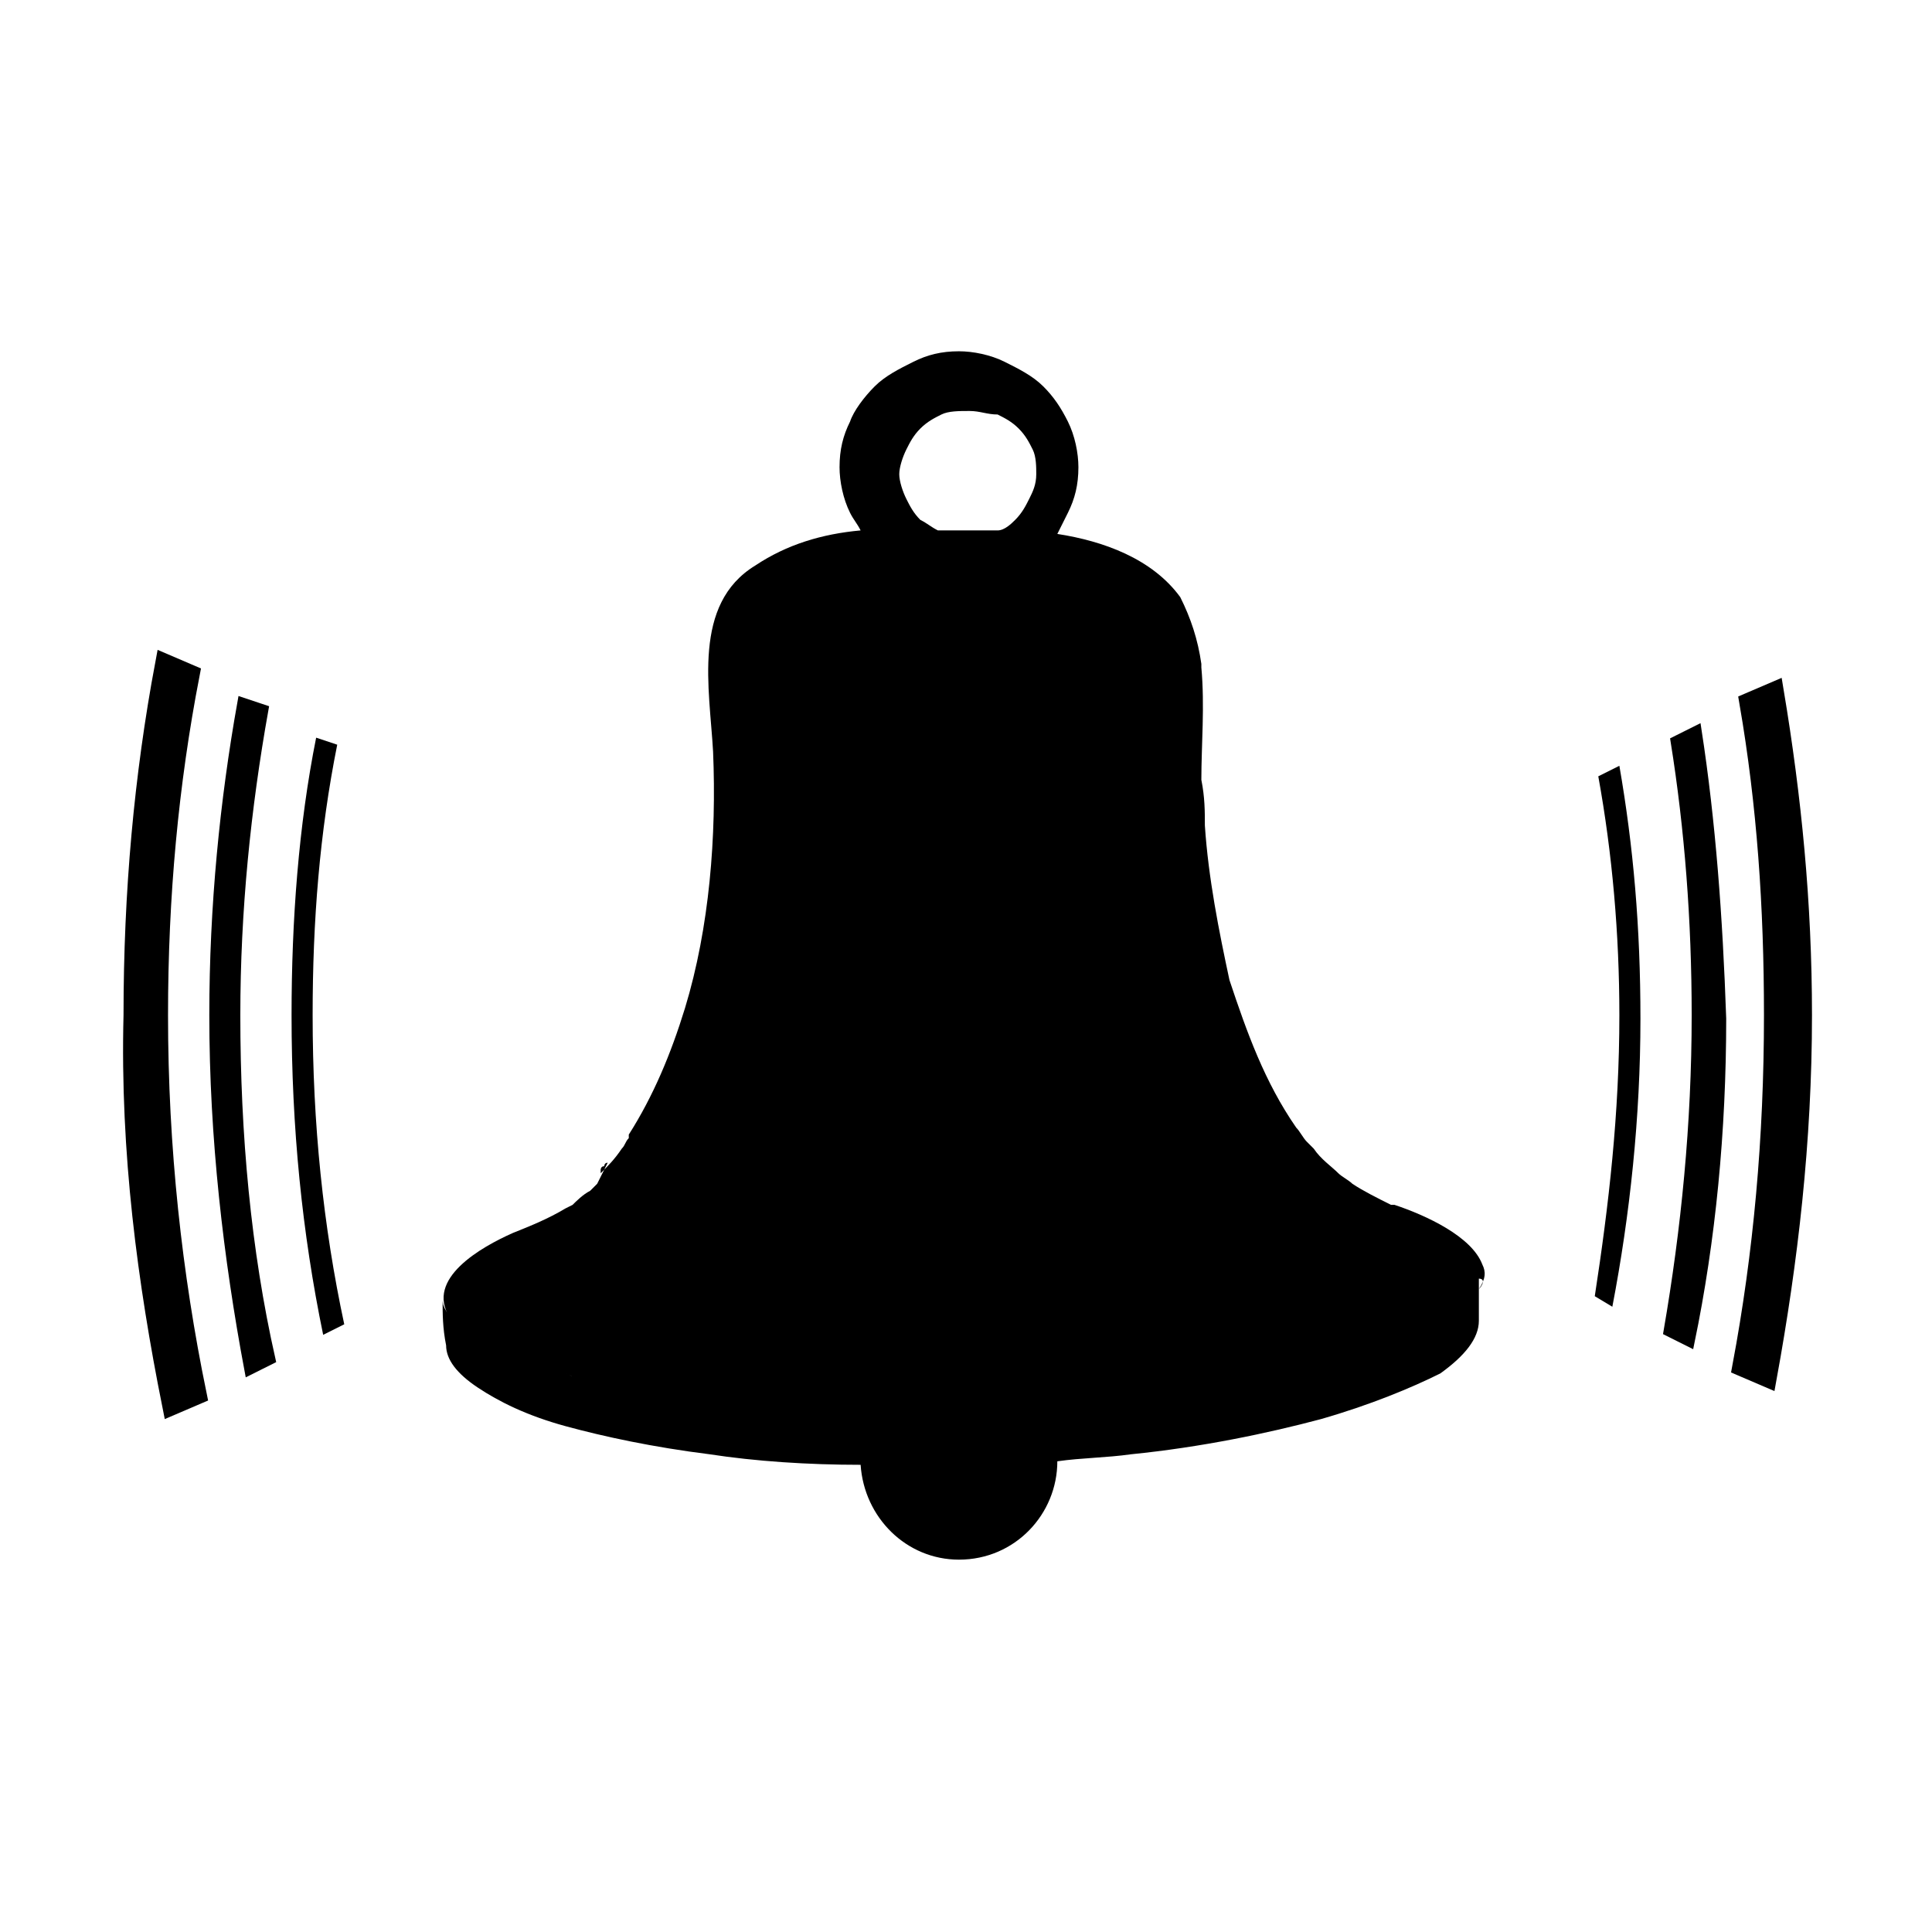 <?xml version="1.0" encoding="utf-8"?>
<!-- Generator: Adobe Illustrator 22.1.0, SVG Export Plug-In . SVG Version: 6.00 Build 0)  -->
<svg version="1.1" id="Réteg_1" xmlns="http://www.w3.org/2000/svg" xmlns:xlink="http://www.w3.org/1999/xlink" x="0px" y="0px"
	 width="55px" height="55px" viewBox="0 0 55 55" style="enable-background:new 0 0 55 55;" xml:space="preserve">
<style type="text/css">
	.st0{stroke:#000000;stroke-width:0.567;stroke-miterlimit:10;}
	.st1{stroke:#000000;stroke-width:0.283;stroke-miterlimit:10;}
</style>
<g id="Layer_1">
	<g>
		<path class="st0" d="M50.5,28.9c0,3.5-0.3,6.8-0.9,10l0.7,0.3c0.6-3.3,1-6.7,1-10.3c0-3.2-0.3-6.2-0.8-9.2L49.8,20
			C50.3,22.9,50.5,25.8,50.5,28.9z"/>
		<path class="st1" d="M7.5,20.2L6.9,20c-0.5,2.8-0.8,5.8-0.8,8.9c0,3.5,0.4,6.9,1,10.1l0.6-0.3c-0.7-3.1-1-6.4-1-9.8
			C6.7,25.9,7,23,7.5,20.2z"/>
		<path d="M9.6,21.2L9,21c-0.5,2.5-0.7,5.2-0.7,7.9c0,3.2,0.3,6.2,0.9,9.1l0.6-0.3c-0.6-2.8-0.9-5.7-0.9-8.8
			C8.9,26.2,9.1,23.7,9.6,21.2z"/>
		<path class="st0" d="M4.9,40l0.7-0.3c-0.7-3.4-1.1-7-1.1-10.8c0-3.4,0.3-6.6,0.9-9.7l-0.7-0.3c-0.6,3.2-0.9,6.5-0.9,10
			C3.7,32.8,4.2,36.5,4.9,40z"/>
		<path d="M46.1,21.8l-0.6,0.3c0.4,2.2,0.6,4.5,0.6,6.8c0,2.8-0.3,5.4-0.7,8l0.5,0.3c0.5-2.6,0.8-5.4,0.8-8.2
			C46.7,26.4,46.5,24.1,46.1,21.8z"/>
		<path class="st1" d="M48.3,20.8l-0.6,0.3c0.4,2.5,0.6,5.1,0.6,7.8c0,3.1-0.3,6.1-0.8,9l0.6,0.3c0.6-2.9,0.9-6,0.9-9.2
			C48.9,26.1,48.7,23.4,48.3,20.8z"/>
	</g>
</g>
<g id="Réteg_2_1_">
	<path d="M42.1,36.7c0.2-0.3,0.2-0.5,0.1-0.7c-0.3-0.8-1.6-1.4-2.5-1.7h-0.1c-0.4-0.2-0.8-0.4-1.1-0.6c-0.1-0.1-0.3-0.2-0.4-0.3
		c-0.2-0.2-0.5-0.4-0.7-0.7c-0.1-0.1-0.1-0.1-0.2-0.2c-0.1-0.1-0.2-0.3-0.3-0.4c-0.9-1.3-1.4-2.7-1.9-4.2c-0.3-1.4-0.6-2.9-0.7-4.4
		l0,0l0,0c0-0.1,0-0.2,0-0.3c0,0.1,0,0.2,0,0.3c0-0.4,0-0.8-0.1-1.3c0-1,0.1-2.1,0-3.2c0-0.1,0-0.2,0-0.4c0,0.1,0,0.2,0,0.3
		c-0.1-0.7-0.3-1.3-0.6-1.9c-0.8-1.1-2.2-1.6-3.5-1.8c0.1-0.2,0.2-0.4,0.3-0.6c0.2-0.4,0.3-0.8,0.3-1.3c0-0.4-0.1-0.9-0.3-1.3
		c-0.2-0.4-0.4-0.7-0.7-1c-0.3-0.3-0.7-0.5-1.1-0.7S27.7,10,27.3,10c-0.5,0-0.9,0.1-1.3,0.3s-0.8,0.4-1.1,0.7
		c-0.3,0.3-0.6,0.7-0.7,1c-0.2,0.4-0.3,0.8-0.3,1.3c0,0.4,0.1,0.9,0.3,1.3c0.1,0.2,0.2,0.3,0.3,0.5c-1.1,0.1-2.1,0.4-3,1
		c-1.8,1.1-1.3,3.5-1.2,5.3c0.1,2.4-0.1,5-0.8,7.3c-0.4,1.3-0.9,2.5-1.6,3.6l0,0c0,0,0,0,0,0.1l0,0c-0.1,0.1-0.1,0.2-0.2,0.3
		c-0.2,0.3-0.4,0.5-0.6,0.7c0,0,0,0,0-0.1c0,0,0-0.1,0.1-0.1c0,0,0-0.1,0.1-0.1L17,33.7l-0.1,0.1l-0.1,0.1c-0.2,0.1-0.4,0.3-0.5,0.4
		l0,0l0,0l-0.2,0.1c-0.5,0.3-1,0.5-1.5,0.7c-0.9,0.4-2.5,1.3-1.8,2.4c-0.1-0.2-0.2-0.3-0.2-0.5c0,0.4,0,0.8,0.1,1.3
		c0,0.4,0.3,0.8,0.9,1.2c0.6,0.4,1.4,0.8,2.5,1.1s2.5,0.6,4.1,0.8c1.3,0.2,2.8,0.3,4.3,0.3c0.1,1.5,1.3,2.7,2.8,2.7
		c1.6,0,2.8-1.3,2.8-2.8c0.7-0.1,1.4-0.1,2.1-0.2c2-0.2,3.9-0.6,5.4-1c1.4-0.4,2.6-0.9,3.4-1.3c0.7-0.5,1.1-1,1.1-1.5v-1.2
		C42.3,36.4,42.2,36.6,42.1,36.7z M15.8,39C15.7,39,15.7,39,15.8,39c0,0,0.1,0,0.2,0C15.9,39,15.8,39,15.8,39z M16.1,39.1L16.1,39.1
		c0,0,0.1,0,0.2,0.1C16.3,39.2,16.2,39.1,16.1,39.1z M20.3,39.9c-0.1,0-0.1,0-0.2,0c0.1,0,0.2,0,0.4,0
		C20.4,39.9,20.3,39.9,20.3,39.9z M25.8,12.8c0.1-0.2,0.2-0.4,0.4-0.6c0.2-0.2,0.4-0.3,0.6-0.4c0.2-0.1,0.5-0.1,0.8-0.1
		s0.5,0.1,0.8,0.1c0.2,0.1,0.4,0.2,0.6,0.4s0.3,0.4,0.4,0.6c0.1,0.2,0.1,0.5,0.1,0.7c0,0.3-0.1,0.5-0.2,0.7s-0.2,0.4-0.4,0.6
		c-0.1,0.1-0.3,0.3-0.5,0.3c-0.7,0-1.3,0-1.7,0c-0.2-0.1-0.3-0.2-0.5-0.3c-0.2-0.2-0.3-0.4-0.4-0.6c-0.1-0.2-0.2-0.5-0.2-0.7
		C25.6,13.3,25.7,13,25.8,12.8z M32.4,39.8c-0.1,0-0.2,0-0.2,0c0.1,0,0.3,0,0.4,0C32.5,39.8,32.5,39.8,32.4,39.8z M34.5,22.6
		c0-0.1,0-0.2,0-0.3C34.5,22.4,34.5,22.5,34.5,22.6s0,0.2,0,0.3C34.5,22.8,34.5,22.7,34.5,22.6z M37.8,38.9L37.8,38.9
		C37.8,38.9,37.9,38.9,37.8,38.9C37.9,38.9,37.8,38.9,37.8,38.9z M39.7,38.3L39.7,38.3L39.7,38.3L39.7,38.3z"/>
</g>
</svg>
